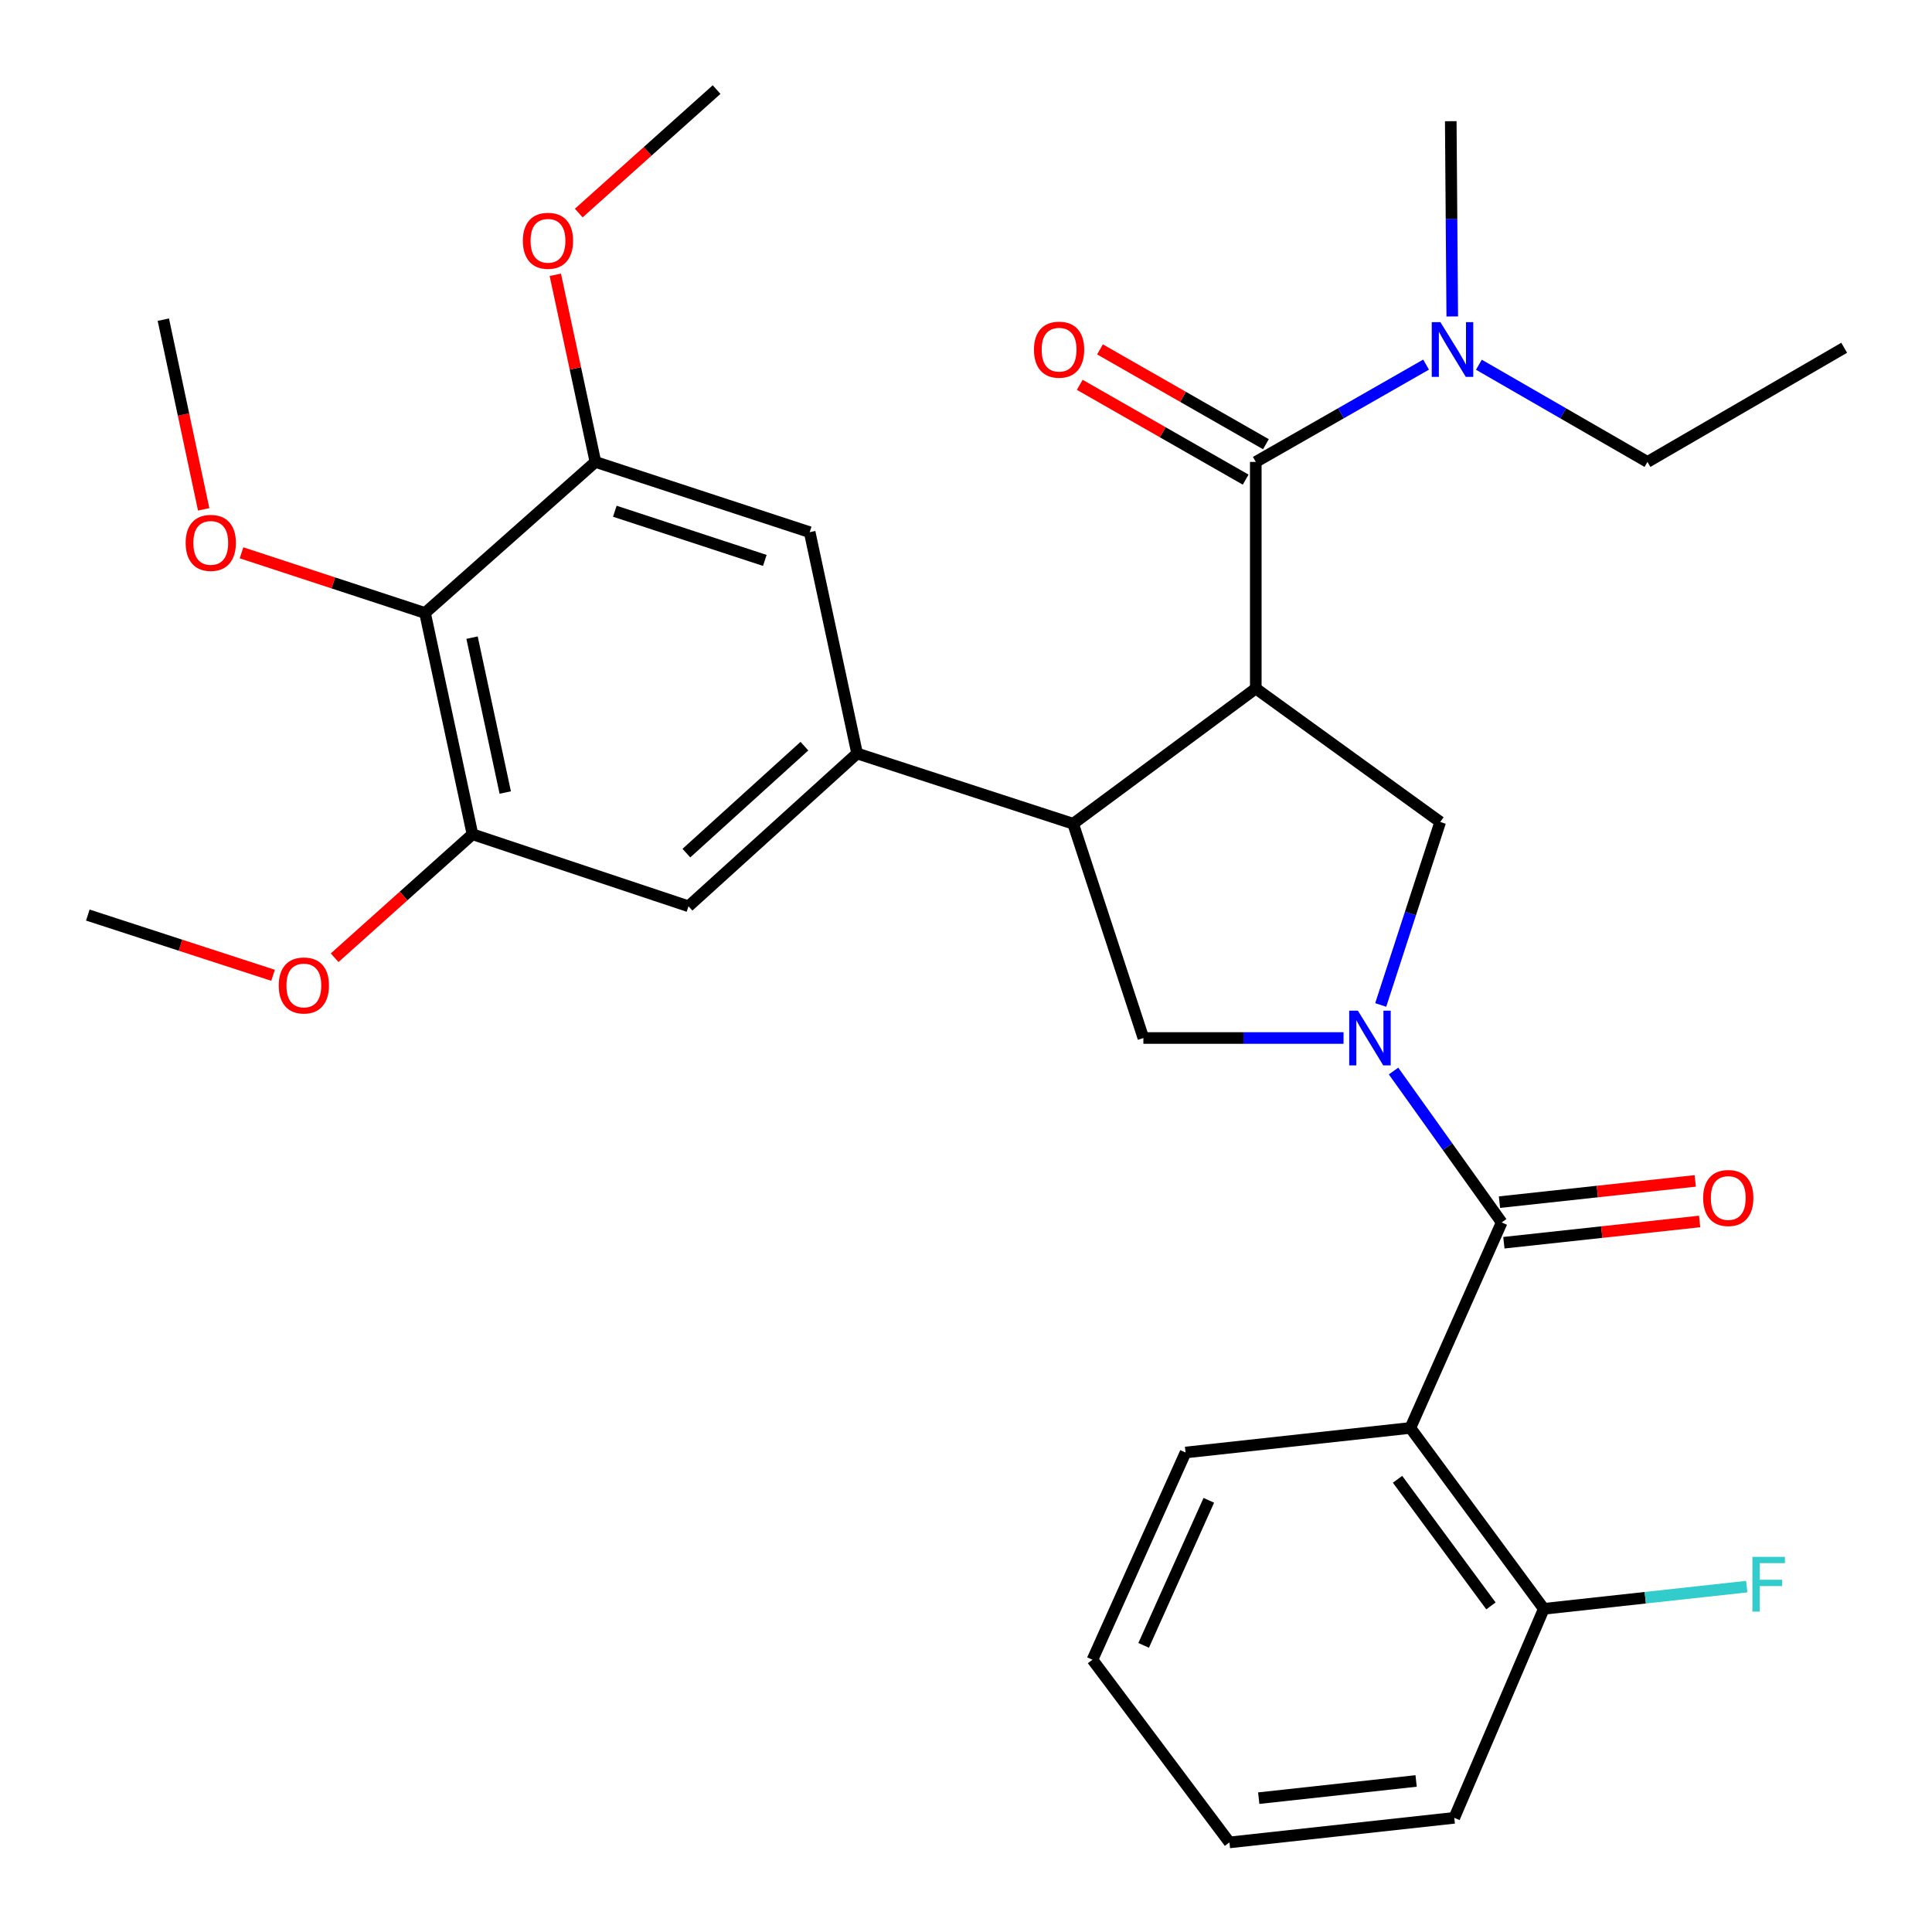 <?xml version='1.0' encoding='iso-8859-1'?>
<svg version='1.1' baseProfile='full'
              xmlns='http://www.w3.org/2000/svg'
                      xmlns:rdkit='http://www.rdkit.org/xml'
                      xmlns:xlink='http://www.w3.org/1999/xlink'
                  xml:space='preserve'
width='1000px' height='1000px' viewBox='0 0 1000 1000'>
<!-- END OF HEADER -->
<rect style='opacity:1.0;fill:#FFFFFF;stroke:none' width='1000' height='1000' x='0' y='0'> </rect>
<path class='bond-0' d='M 730.001,739.095 L 799.072,832.727' style='fill:none;fill-rule:evenodd;stroke:#000000;stroke-width:6px;stroke-linecap:butt;stroke-linejoin:miter;stroke-opacity:1' />
<path class='bond-0' d='M 723.364,765.679 L 771.713,831.221' style='fill:none;fill-rule:evenodd;stroke:#000000;stroke-width:6px;stroke-linecap:butt;stroke-linejoin:miter;stroke-opacity:1' />
<path class='bond-1' d='M 730.001,739.095 L 613.639,751.816' style='fill:none;fill-rule:evenodd;stroke:#000000;stroke-width:6px;stroke-linecap:butt;stroke-linejoin:miter;stroke-opacity:1' />
<path class='bond-2' d='M 730.001,739.095 L 777.269,632.732' style='fill:none;fill-rule:evenodd;stroke:#000000;stroke-width:6px;stroke-linecap:butt;stroke-linejoin:miter;stroke-opacity:1' />
<path class='bond-3' d='M 695.418,537.27 L 643.615,537.27' style='fill:none;fill-rule:evenodd;stroke:#0000FF;stroke-width:6px;stroke-linecap:butt;stroke-linejoin:miter;stroke-opacity:1' />
<path class='bond-3' d='M 643.615,537.27 L 591.813,537.27' style='fill:none;fill-rule:evenodd;stroke:#000000;stroke-width:6px;stroke-linecap:butt;stroke-linejoin:miter;stroke-opacity:1' />
<path class='bond-4' d='M 721.297,554.362 L 749.283,593.547' style='fill:none;fill-rule:evenodd;stroke:#0000FF;stroke-width:6px;stroke-linecap:butt;stroke-linejoin:miter;stroke-opacity:1' />
<path class='bond-4' d='M 749.283,593.547 L 777.269,632.732' style='fill:none;fill-rule:evenodd;stroke:#000000;stroke-width:6px;stroke-linecap:butt;stroke-linejoin:miter;stroke-opacity:1' />
<path class='bond-5' d='M 714.651,520.17 L 730.053,472.81' style='fill:none;fill-rule:evenodd;stroke:#0000FF;stroke-width:6px;stroke-linecap:butt;stroke-linejoin:miter;stroke-opacity:1' />
<path class='bond-5' d='M 730.053,472.81 L 745.456,425.449' style='fill:none;fill-rule:evenodd;stroke:#000000;stroke-width:6px;stroke-linecap:butt;stroke-linejoin:miter;stroke-opacity:1' />
<path class='bond-6' d='M 778.409,643.231 L 829.072,637.731' style='fill:none;fill-rule:evenodd;stroke:#000000;stroke-width:6px;stroke-linecap:butt;stroke-linejoin:miter;stroke-opacity:1' />
<path class='bond-6' d='M 829.072,637.731 L 879.736,632.231' style='fill:none;fill-rule:evenodd;stroke:#FF0000;stroke-width:6px;stroke-linecap:butt;stroke-linejoin:miter;stroke-opacity:1' />
<path class='bond-6' d='M 776.129,622.232 L 826.793,616.732' style='fill:none;fill-rule:evenodd;stroke:#000000;stroke-width:6px;stroke-linecap:butt;stroke-linejoin:miter;stroke-opacity:1' />
<path class='bond-6' d='M 826.793,616.732 L 877.457,611.231' style='fill:none;fill-rule:evenodd;stroke:#FF0000;stroke-width:6px;stroke-linecap:butt;stroke-linejoin:miter;stroke-opacity:1' />
<path class='bond-7' d='M 799.072,832.727 L 851.591,826.982' style='fill:none;fill-rule:evenodd;stroke:#000000;stroke-width:6px;stroke-linecap:butt;stroke-linejoin:miter;stroke-opacity:1' />
<path class='bond-7' d='M 851.591,826.982 L 904.11,821.236' style='fill:none;fill-rule:evenodd;stroke:#33CCCC;stroke-width:6px;stroke-linecap:butt;stroke-linejoin:miter;stroke-opacity:1' />
<path class='bond-8' d='M 799.072,832.727 L 752.731,940.91' style='fill:none;fill-rule:evenodd;stroke:#000000;stroke-width:6px;stroke-linecap:butt;stroke-linejoin:miter;stroke-opacity:1' />
<path class='bond-9' d='M 591.813,537.27 L 555.458,426.364' style='fill:none;fill-rule:evenodd;stroke:#000000;stroke-width:6px;stroke-linecap:butt;stroke-linejoin:miter;stroke-opacity:1' />
<path class='bond-10' d='M 745.456,425.449 L 649.994,356.367' style='fill:none;fill-rule:evenodd;stroke:#000000;stroke-width:6px;stroke-linecap:butt;stroke-linejoin:miter;stroke-opacity:1' />
<path class='bond-11' d='M 649.994,356.367 L 649.994,239.09' style='fill:none;fill-rule:evenodd;stroke:#000000;stroke-width:6px;stroke-linecap:butt;stroke-linejoin:miter;stroke-opacity:1' />
<path class='bond-12' d='M 649.994,356.367 L 555.458,426.364' style='fill:none;fill-rule:evenodd;stroke:#000000;stroke-width:6px;stroke-linecap:butt;stroke-linejoin:miter;stroke-opacity:1' />
<path class='bond-13' d='M 555.458,426.364 L 443.638,389.998' style='fill:none;fill-rule:evenodd;stroke:#000000;stroke-width:6px;stroke-linecap:butt;stroke-linejoin:miter;stroke-opacity:1' />
<path class='bond-14' d='M 954.545,180.005 L 852.723,239.09' style='fill:none;fill-rule:evenodd;stroke:#000000;stroke-width:6px;stroke-linecap:butt;stroke-linejoin:miter;stroke-opacity:1' />
<path class='bond-15' d='M 649.994,239.09 L 694.069,213.905' style='fill:none;fill-rule:evenodd;stroke:#000000;stroke-width:6px;stroke-linecap:butt;stroke-linejoin:miter;stroke-opacity:1' />
<path class='bond-15' d='M 694.069,213.905 L 738.144,188.721' style='fill:none;fill-rule:evenodd;stroke:#0000FF;stroke-width:6px;stroke-linecap:butt;stroke-linejoin:miter;stroke-opacity:1' />
<path class='bond-16' d='M 655.234,229.92 L 612.294,205.382' style='fill:none;fill-rule:evenodd;stroke:#000000;stroke-width:6px;stroke-linecap:butt;stroke-linejoin:miter;stroke-opacity:1' />
<path class='bond-16' d='M 612.294,205.382 L 569.355,180.843' style='fill:none;fill-rule:evenodd;stroke:#FF0000;stroke-width:6px;stroke-linecap:butt;stroke-linejoin:miter;stroke-opacity:1' />
<path class='bond-16' d='M 644.753,248.259 L 601.814,223.721' style='fill:none;fill-rule:evenodd;stroke:#000000;stroke-width:6px;stroke-linecap:butt;stroke-linejoin:miter;stroke-opacity:1' />
<path class='bond-16' d='M 601.814,223.721 L 558.874,199.183' style='fill:none;fill-rule:evenodd;stroke:#FF0000;stroke-width:6px;stroke-linecap:butt;stroke-linejoin:miter;stroke-opacity:1' />
<path class='bond-17' d='M 751.685,163.794 L 751.299,113.261' style='fill:none;fill-rule:evenodd;stroke:#0000FF;stroke-width:6px;stroke-linecap:butt;stroke-linejoin:miter;stroke-opacity:1' />
<path class='bond-17' d='M 751.299,113.261 L 750.912,62.728' style='fill:none;fill-rule:evenodd;stroke:#000000;stroke-width:6px;stroke-linecap:butt;stroke-linejoin:miter;stroke-opacity:1' />
<path class='bond-18' d='M 765.468,188.78 L 809.095,213.935' style='fill:none;fill-rule:evenodd;stroke:#0000FF;stroke-width:6px;stroke-linecap:butt;stroke-linejoin:miter;stroke-opacity:1' />
<path class='bond-18' d='M 809.095,213.935 L 852.723,239.09' style='fill:none;fill-rule:evenodd;stroke:#000000;stroke-width:6px;stroke-linecap:butt;stroke-linejoin:miter;stroke-opacity:1' />
<path class='bond-19' d='M 244.546,431.821 L 219.997,317.278' style='fill:none;fill-rule:evenodd;stroke:#000000;stroke-width:6px;stroke-linecap:butt;stroke-linejoin:miter;stroke-opacity:1' />
<path class='bond-19' d='M 261.517,410.213 L 244.333,330.033' style='fill:none;fill-rule:evenodd;stroke:#000000;stroke-width:6px;stroke-linecap:butt;stroke-linejoin:miter;stroke-opacity:1' />
<path class='bond-20' d='M 244.546,431.821 L 356.367,469.091' style='fill:none;fill-rule:evenodd;stroke:#000000;stroke-width:6px;stroke-linecap:butt;stroke-linejoin:miter;stroke-opacity:1' />
<path class='bond-21' d='M 244.546,431.821 L 208.875,463.775' style='fill:none;fill-rule:evenodd;stroke:#000000;stroke-width:6px;stroke-linecap:butt;stroke-linejoin:miter;stroke-opacity:1' />
<path class='bond-21' d='M 208.875,463.775 L 173.204,495.729' style='fill:none;fill-rule:evenodd;stroke:#FF0000;stroke-width:6px;stroke-linecap:butt;stroke-linejoin:miter;stroke-opacity:1' />
<path class='bond-22' d='M 356.367,469.091 L 443.638,389.998' style='fill:none;fill-rule:evenodd;stroke:#000000;stroke-width:6px;stroke-linecap:butt;stroke-linejoin:miter;stroke-opacity:1' />
<path class='bond-22' d='M 355.273,441.576 L 416.363,386.211' style='fill:none;fill-rule:evenodd;stroke:#000000;stroke-width:6px;stroke-linecap:butt;stroke-linejoin:miter;stroke-opacity:1' />
<path class='bond-23' d='M 443.638,389.998 L 419.089,275.456' style='fill:none;fill-rule:evenodd;stroke:#000000;stroke-width:6px;stroke-linecap:butt;stroke-linejoin:miter;stroke-opacity:1' />
<path class='bond-24' d='M 419.089,275.456 L 308.184,239.09' style='fill:none;fill-rule:evenodd;stroke:#000000;stroke-width:6px;stroke-linecap:butt;stroke-linejoin:miter;stroke-opacity:1' />
<path class='bond-24' d='M 395.872,290.072 L 318.238,264.616' style='fill:none;fill-rule:evenodd;stroke:#000000;stroke-width:6px;stroke-linecap:butt;stroke-linejoin:miter;stroke-opacity:1' />
<path class='bond-25' d='M 219.997,317.278 L 308.184,239.09' style='fill:none;fill-rule:evenodd;stroke:#000000;stroke-width:6px;stroke-linecap:butt;stroke-linejoin:miter;stroke-opacity:1' />
<path class='bond-26' d='M 219.997,317.278 L 172.504,301.705' style='fill:none;fill-rule:evenodd;stroke:#000000;stroke-width:6px;stroke-linecap:butt;stroke-linejoin:miter;stroke-opacity:1' />
<path class='bond-26' d='M 172.504,301.705 L 125.01,286.132' style='fill:none;fill-rule:evenodd;stroke:#FF0000;stroke-width:6px;stroke-linecap:butt;stroke-linejoin:miter;stroke-opacity:1' />
<path class='bond-27' d='M 308.184,239.09 L 297.805,190.662' style='fill:none;fill-rule:evenodd;stroke:#000000;stroke-width:6px;stroke-linecap:butt;stroke-linejoin:miter;stroke-opacity:1' />
<path class='bond-27' d='M 297.805,190.662 L 287.426,142.235' style='fill:none;fill-rule:evenodd;stroke:#FF0000;stroke-width:6px;stroke-linecap:butt;stroke-linejoin:miter;stroke-opacity:1' />
<path class='bond-28' d='M 141.335,504.814 L 93.395,489.223' style='fill:none;fill-rule:evenodd;stroke:#FF0000;stroke-width:6px;stroke-linecap:butt;stroke-linejoin:miter;stroke-opacity:1' />
<path class='bond-28' d='M 93.395,489.223 L 45.455,473.632' style='fill:none;fill-rule:evenodd;stroke:#000000;stroke-width:6px;stroke-linecap:butt;stroke-linejoin:miter;stroke-opacity:1' />
<path class='bond-29' d='M 105.42,263.641 L 94.981,214.548' style='fill:none;fill-rule:evenodd;stroke:#FF0000;stroke-width:6px;stroke-linecap:butt;stroke-linejoin:miter;stroke-opacity:1' />
<path class='bond-29' d='M 94.981,214.548 L 84.543,165.454' style='fill:none;fill-rule:evenodd;stroke:#000000;stroke-width:6px;stroke-linecap:butt;stroke-linejoin:miter;stroke-opacity:1' />
<path class='bond-30' d='M 299.564,110.278 L 335.235,78.324' style='fill:none;fill-rule:evenodd;stroke:#FF0000;stroke-width:6px;stroke-linecap:butt;stroke-linejoin:miter;stroke-opacity:1' />
<path class='bond-30' d='M 335.235,78.324 L 370.906,46.37' style='fill:none;fill-rule:evenodd;stroke:#000000;stroke-width:6px;stroke-linecap:butt;stroke-linejoin:miter;stroke-opacity:1' />
<path class='bond-31' d='M 613.639,751.816 L 565.456,859.072' style='fill:none;fill-rule:evenodd;stroke:#000000;stroke-width:6px;stroke-linecap:butt;stroke-linejoin:miter;stroke-opacity:1' />
<path class='bond-31' d='M 625.679,776.56 L 591.951,851.639' style='fill:none;fill-rule:evenodd;stroke:#000000;stroke-width:6px;stroke-linecap:butt;stroke-linejoin:miter;stroke-opacity:1' />
<path class='bond-32' d='M 752.731,940.91 L 636.358,953.63' style='fill:none;fill-rule:evenodd;stroke:#000000;stroke-width:6px;stroke-linecap:butt;stroke-linejoin:miter;stroke-opacity:1' />
<path class='bond-32' d='M 732.98,921.82 L 651.519,930.725' style='fill:none;fill-rule:evenodd;stroke:#000000;stroke-width:6px;stroke-linecap:butt;stroke-linejoin:miter;stroke-opacity:1' />
<path class='bond-33' d='M 565.456,859.072 L 636.358,953.63' style='fill:none;fill-rule:evenodd;stroke:#000000;stroke-width:6px;stroke-linecap:butt;stroke-linejoin:miter;stroke-opacity:1' />
<path  class='atom-1' d='M 702.83 523.11
L 712.11 538.11
Q 713.03 539.59, 714.51 542.27
Q 715.99 544.95, 716.07 545.11
L 716.07 523.11
L 719.83 523.11
L 719.83 551.43
L 715.95 551.43
L 705.99 535.03
Q 704.83 533.11, 703.59 530.91
Q 702.39 528.71, 702.03 528.03
L 702.03 551.43
L 698.35 551.43
L 698.35 523.11
L 702.83 523.11
' fill='#0000FF'/>
<path  class='atom-3' d='M 881.546 620.08
Q 881.546 613.28, 884.906 609.48
Q 888.266 605.68, 894.546 605.68
Q 900.826 605.68, 904.186 609.48
Q 907.546 613.28, 907.546 620.08
Q 907.546 626.96, 904.146 630.88
Q 900.746 634.76, 894.546 634.76
Q 888.306 634.76, 884.906 630.88
Q 881.546 627, 881.546 620.08
M 894.546 631.56
Q 898.866 631.56, 901.186 628.68
Q 903.546 625.76, 903.546 620.08
Q 903.546 614.52, 901.186 611.72
Q 898.866 608.88, 894.546 608.88
Q 890.226 608.88, 887.866 611.68
Q 885.546 614.48, 885.546 620.08
Q 885.546 625.8, 887.866 628.68
Q 890.226 631.56, 894.546 631.56
' fill='#FF0000'/>
<path  class='atom-5' d='M 907.037 805.835
L 923.877 805.835
L 923.877 809.075
L 910.837 809.075
L 910.837 817.675
L 922.437 817.675
L 922.437 820.955
L 910.837 820.955
L 910.837 834.155
L 907.037 834.155
L 907.037 805.835
' fill='#33CCCC'/>
<path  class='atom-12' d='M 745.556 166.749
L 754.836 181.749
Q 755.756 183.229, 757.236 185.909
Q 758.716 188.589, 758.796 188.749
L 758.796 166.749
L 762.556 166.749
L 762.556 195.069
L 758.676 195.069
L 748.716 178.669
Q 747.556 176.749, 746.316 174.549
Q 745.116 172.349, 744.756 171.669
L 744.756 195.069
L 741.076 195.069
L 741.076 166.749
L 745.556 166.749
' fill='#0000FF'/>
<path  class='atom-13' d='M 535.183 180.989
Q 535.183 174.189, 538.543 170.389
Q 541.903 166.589, 548.183 166.589
Q 554.463 166.589, 557.823 170.389
Q 561.183 174.189, 561.183 180.989
Q 561.183 187.869, 557.783 191.789
Q 554.383 195.669, 548.183 195.669
Q 541.943 195.669, 538.543 191.789
Q 535.183 187.909, 535.183 180.989
M 548.183 192.469
Q 552.503 192.469, 554.823 189.589
Q 557.183 186.669, 557.183 180.989
Q 557.183 175.429, 554.823 172.629
Q 552.503 169.789, 548.183 169.789
Q 543.863 169.789, 541.503 172.589
Q 539.183 175.389, 539.183 180.989
Q 539.183 186.709, 541.503 189.589
Q 543.863 192.469, 548.183 192.469
' fill='#FF0000'/>
<path  class='atom-21' d='M 144.275 510.078
Q 144.275 503.278, 147.635 499.478
Q 150.995 495.678, 157.275 495.678
Q 163.555 495.678, 166.915 499.478
Q 170.275 503.278, 170.275 510.078
Q 170.275 516.958, 166.875 520.878
Q 163.475 524.758, 157.275 524.758
Q 151.035 524.758, 147.635 520.878
Q 144.275 516.998, 144.275 510.078
M 157.275 521.558
Q 161.595 521.558, 163.915 518.678
Q 166.275 515.758, 166.275 510.078
Q 166.275 504.518, 163.915 501.718
Q 161.595 498.878, 157.275 498.878
Q 152.955 498.878, 150.595 501.678
Q 148.275 504.478, 148.275 510.078
Q 148.275 515.798, 150.595 518.678
Q 152.955 521.558, 157.275 521.558
' fill='#FF0000'/>
<path  class='atom-23' d='M 96.092 280.992
Q 96.092 274.192, 99.452 270.392
Q 102.812 266.592, 109.092 266.592
Q 115.372 266.592, 118.732 270.392
Q 122.092 274.192, 122.092 280.992
Q 122.092 287.872, 118.692 291.792
Q 115.292 295.672, 109.092 295.672
Q 102.852 295.672, 99.452 291.792
Q 96.092 287.912, 96.092 280.992
M 109.092 292.472
Q 113.412 292.472, 115.732 289.592
Q 118.092 286.672, 118.092 280.992
Q 118.092 275.432, 115.732 272.632
Q 113.412 269.792, 109.092 269.792
Q 104.772 269.792, 102.412 272.592
Q 100.092 275.392, 100.092 280.992
Q 100.092 286.712, 102.412 289.592
Q 104.772 292.472, 109.092 292.472
' fill='#FF0000'/>
<path  class='atom-25' d='M 270.635 124.627
Q 270.635 117.827, 273.995 114.027
Q 277.355 110.227, 283.635 110.227
Q 289.915 110.227, 293.275 114.027
Q 296.635 117.827, 296.635 124.627
Q 296.635 131.507, 293.235 135.427
Q 289.835 139.307, 283.635 139.307
Q 277.395 139.307, 273.995 135.427
Q 270.635 131.547, 270.635 124.627
M 283.635 136.107
Q 287.955 136.107, 290.275 133.227
Q 292.635 130.307, 292.635 124.627
Q 292.635 119.067, 290.275 116.267
Q 287.955 113.427, 283.635 113.427
Q 279.315 113.427, 276.955 116.227
Q 274.635 119.027, 274.635 124.627
Q 274.635 130.347, 276.955 133.227
Q 279.315 136.107, 283.635 136.107
' fill='#FF0000'/>
</svg>
